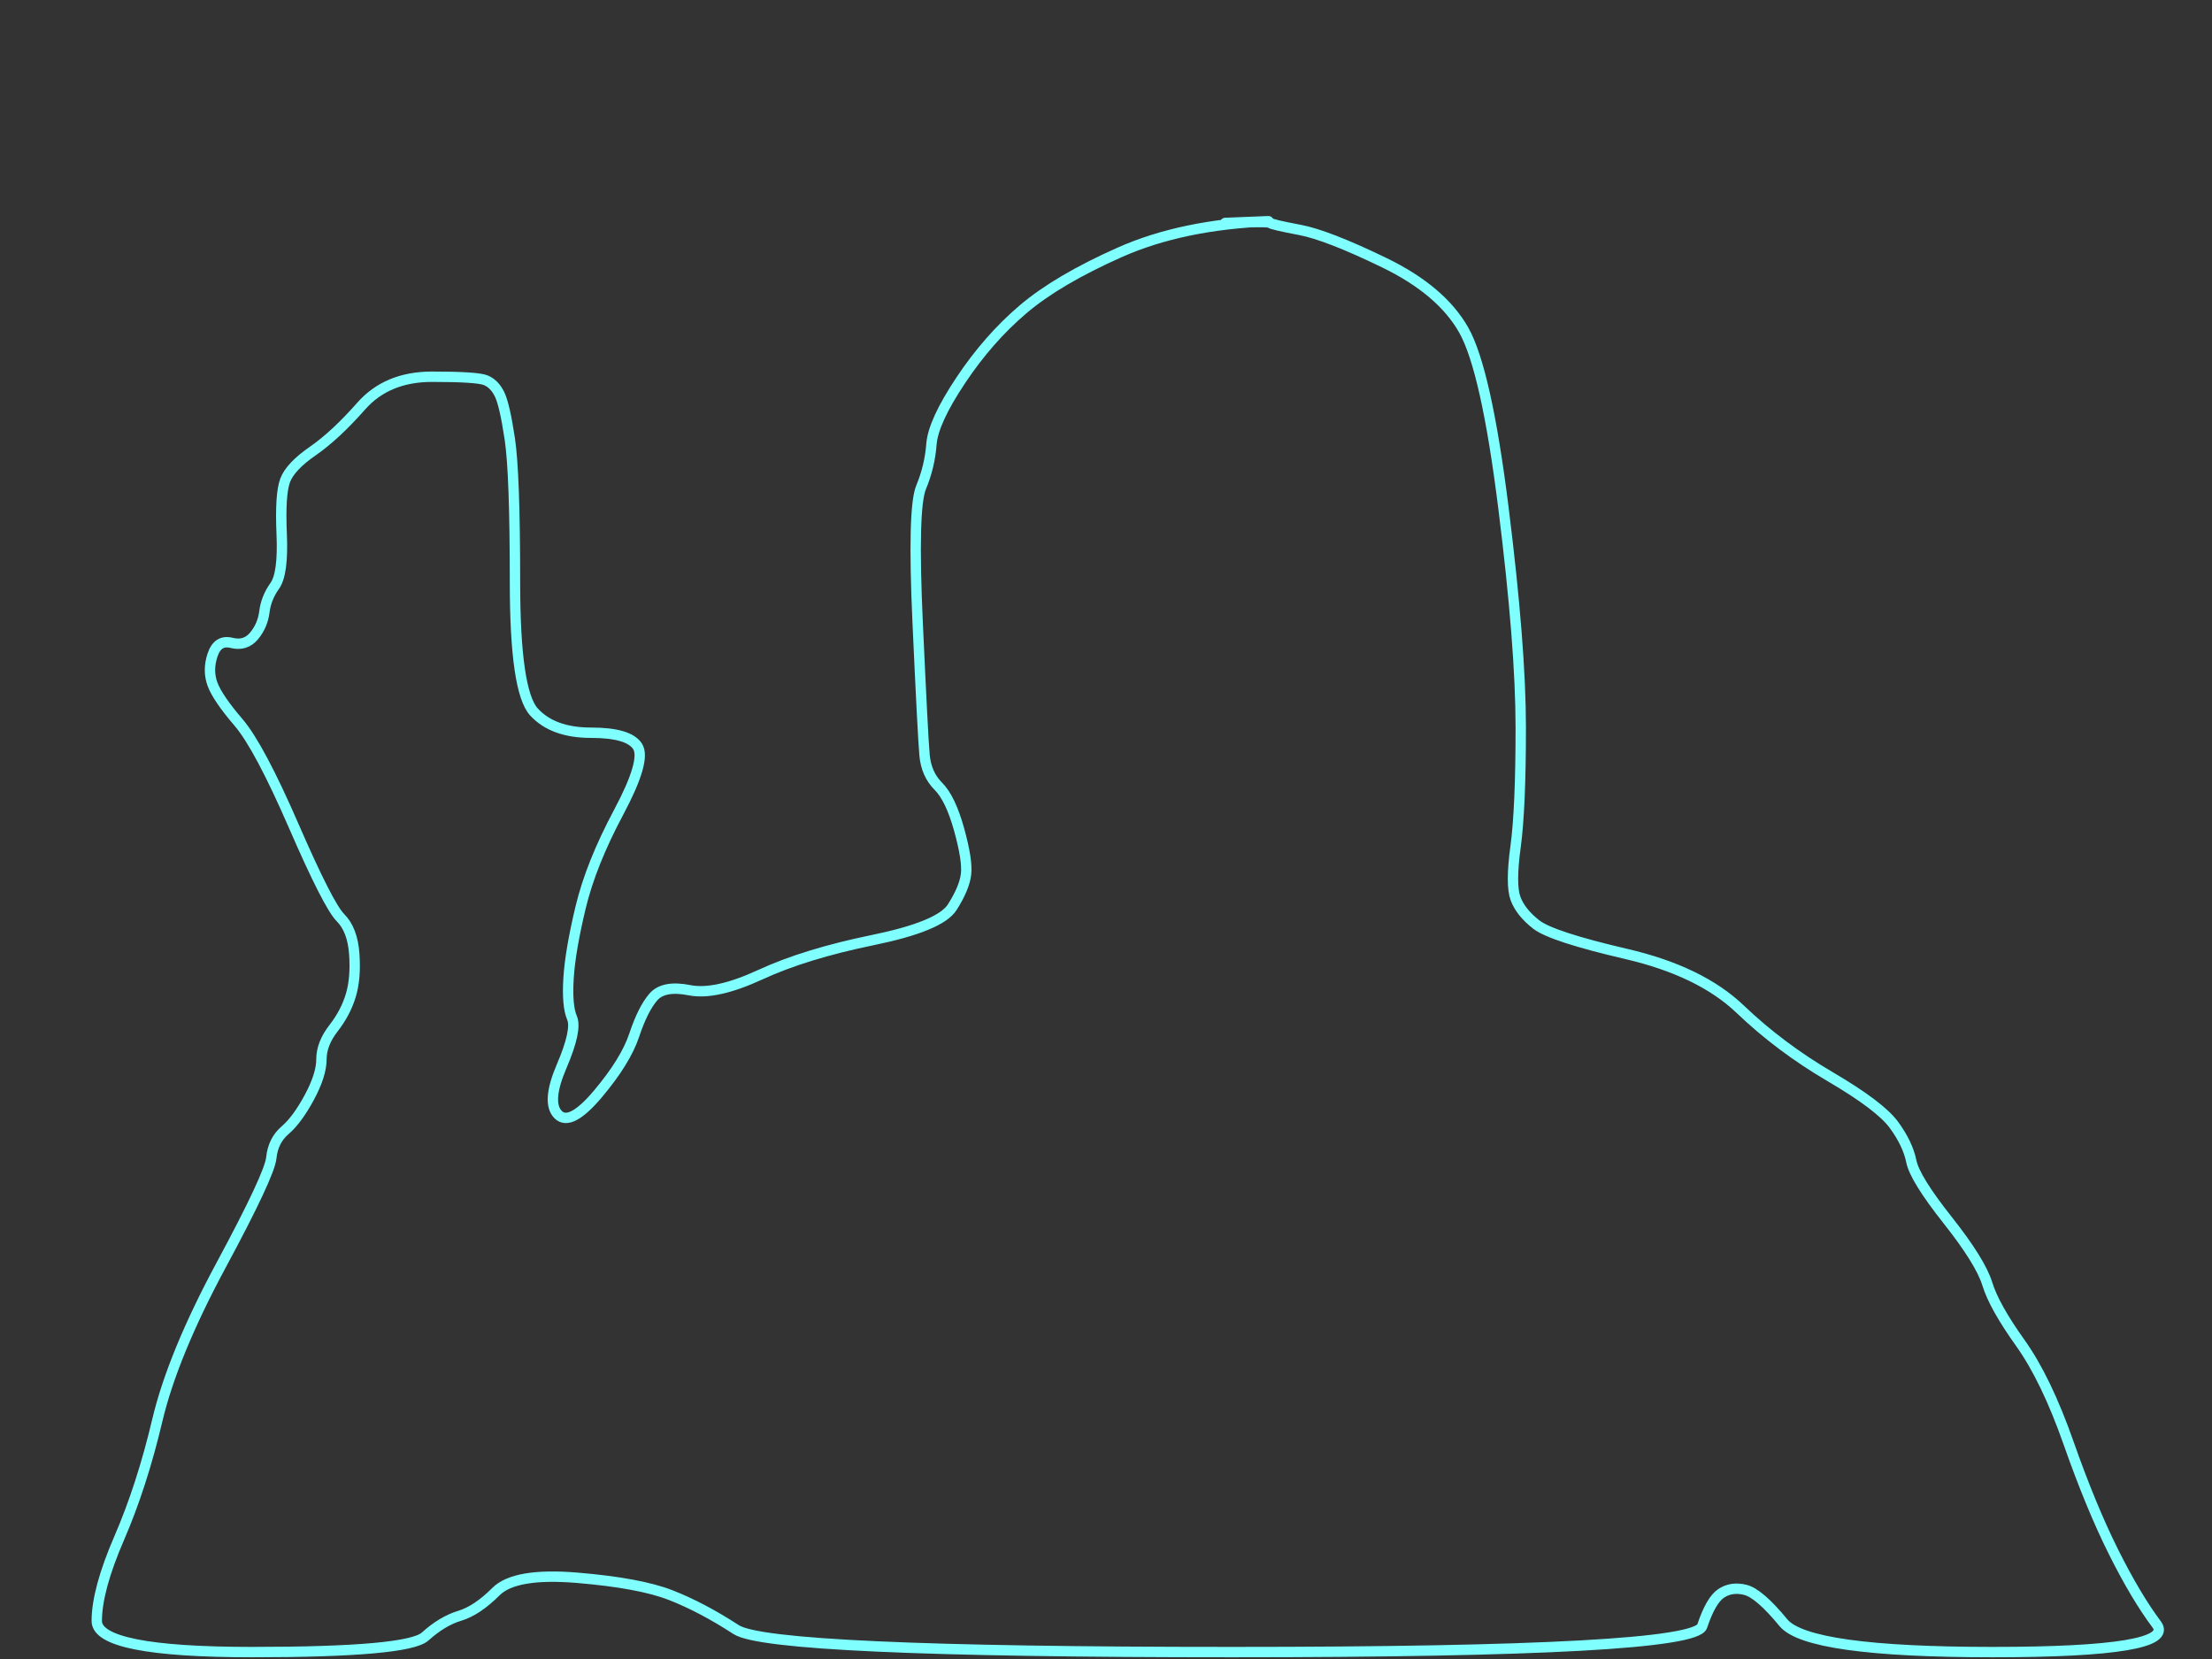 <?xml version="1.0" encoding="UTF-8"?>
<svg xmlns="http://www.w3.org/2000/svg" 
     width="640" 
     height="480" 
     viewBox="0 0 640 480">
  <rect x="0" y="0" width="640" height="480" fill="#333333" stroke="none"/>
  <defs>
    <style>
      .body-outline {
        stroke: #80ffff;
        stroke-width: 3;
        fill: none;
        stroke-linejoin: round;
        stroke-linecap: round;
        filter: drop-shadow(0 0 5px #80ffff);
      }
    </style>
  </defs>
  <g transform="translate(640, 0) scale(-1, 1)">
    <path d="M 273 64 Q 298 65 316 73 Q 334 81 344 89.5 Q 354 98 362 110 Q 370 122 370.5 128.5 Q 371 135 373.5 141 Q 376 147 374.5 180 Q 373 213 372.5 218.5 Q 372 224 368.5 227.5 Q 365 231 362.5 240 Q 360 249 360.5 253 Q 361 257 364.5 262.5 Q 368 268 387.5 272 Q 407 276 420 282 Q 433 288 440.5 286.5 Q 448 285 451 288.5 Q 454 292 456.5 299.5 Q 459 307 467 316.5 Q 475 326 478.5 322.5 Q 482 319 477.5 308.5 Q 473 298 474.5 294.5 Q 476 291 475.5 283 Q 475 275 472 262.5 Q 469 250 461 235 Q 453 220 455.5 216 Q 458 212 469 212 Q 480 212 485.5 206 Q 491 200 491 168.5 Q 491 137 492.5 127 Q 494 117 495.5 114 Q 497 111 499.5 110 Q 502 109 515 109 Q 528 109 535.5 117.5 Q 543 126 549.5 130.5 Q 556 135 557.5 139 Q 559 143 558.5 154.5 Q 558 166 560.5 169.5 Q 563 173 563.5 177 Q 564 181 566.5 184 Q 569 187 573 186 Q 577 185 578.5 189.5 Q 580 194 578.5 198 Q 577 202 571 209 Q 565 216 555 239 Q 545 262 541.5 265.5 Q 538 269 537.5 276 Q 537 283 538.5 288 Q 540 293 543.5 297.5 Q 547 302 547 306.5 Q 547 311 550.5 317.5 Q 554 324 557.5 327 Q 561 330 561.5 335 Q 562 340 576 366 Q 590 392 594.5 411 Q 599 430 605.5 445 Q 612 460 612 469 Q 612 478 567 478 Q 522 478 517 473.5 Q 512 469 507 467.5 Q 502 466 496.5 460.5 Q 491 455 473 456.5 Q 455 458 446 461.5 Q 437 465 427 471.5 Q 417 478 283.5 478 Q 150 478 147.5 470.5 Q 145 463 142 461 Q 139 459 135 460 Q 131 461 124 469.5 Q 117 478 63.5 478 Q 10 478 16 470 Q 22 462 28.5 449 Q 35 436 41.5 417.5 Q 48 399 55.5 388.5 Q 63 378 65 371.5 Q 67 365 76.5 353 Q 86 341 87 336 Q 88 331 92 325.5 Q 96 320 110.5 311.5 Q 125 303 136.5 292 Q 148 281 169.5 276 Q 191 271 195.5 267.5 Q 200 264 201.5 260 Q 203 256 201.5 245 Q 200 234 200 210.5 Q 200 187 205 147 Q 210 107 216.5 95.5 Q 223 84 239.5 76 Q 256 68 264 66.5 Q 272 65 272.5 64.5 Q 273 64 285.5 64.5 Z " class="body-outline"/>
  </g>
</svg>